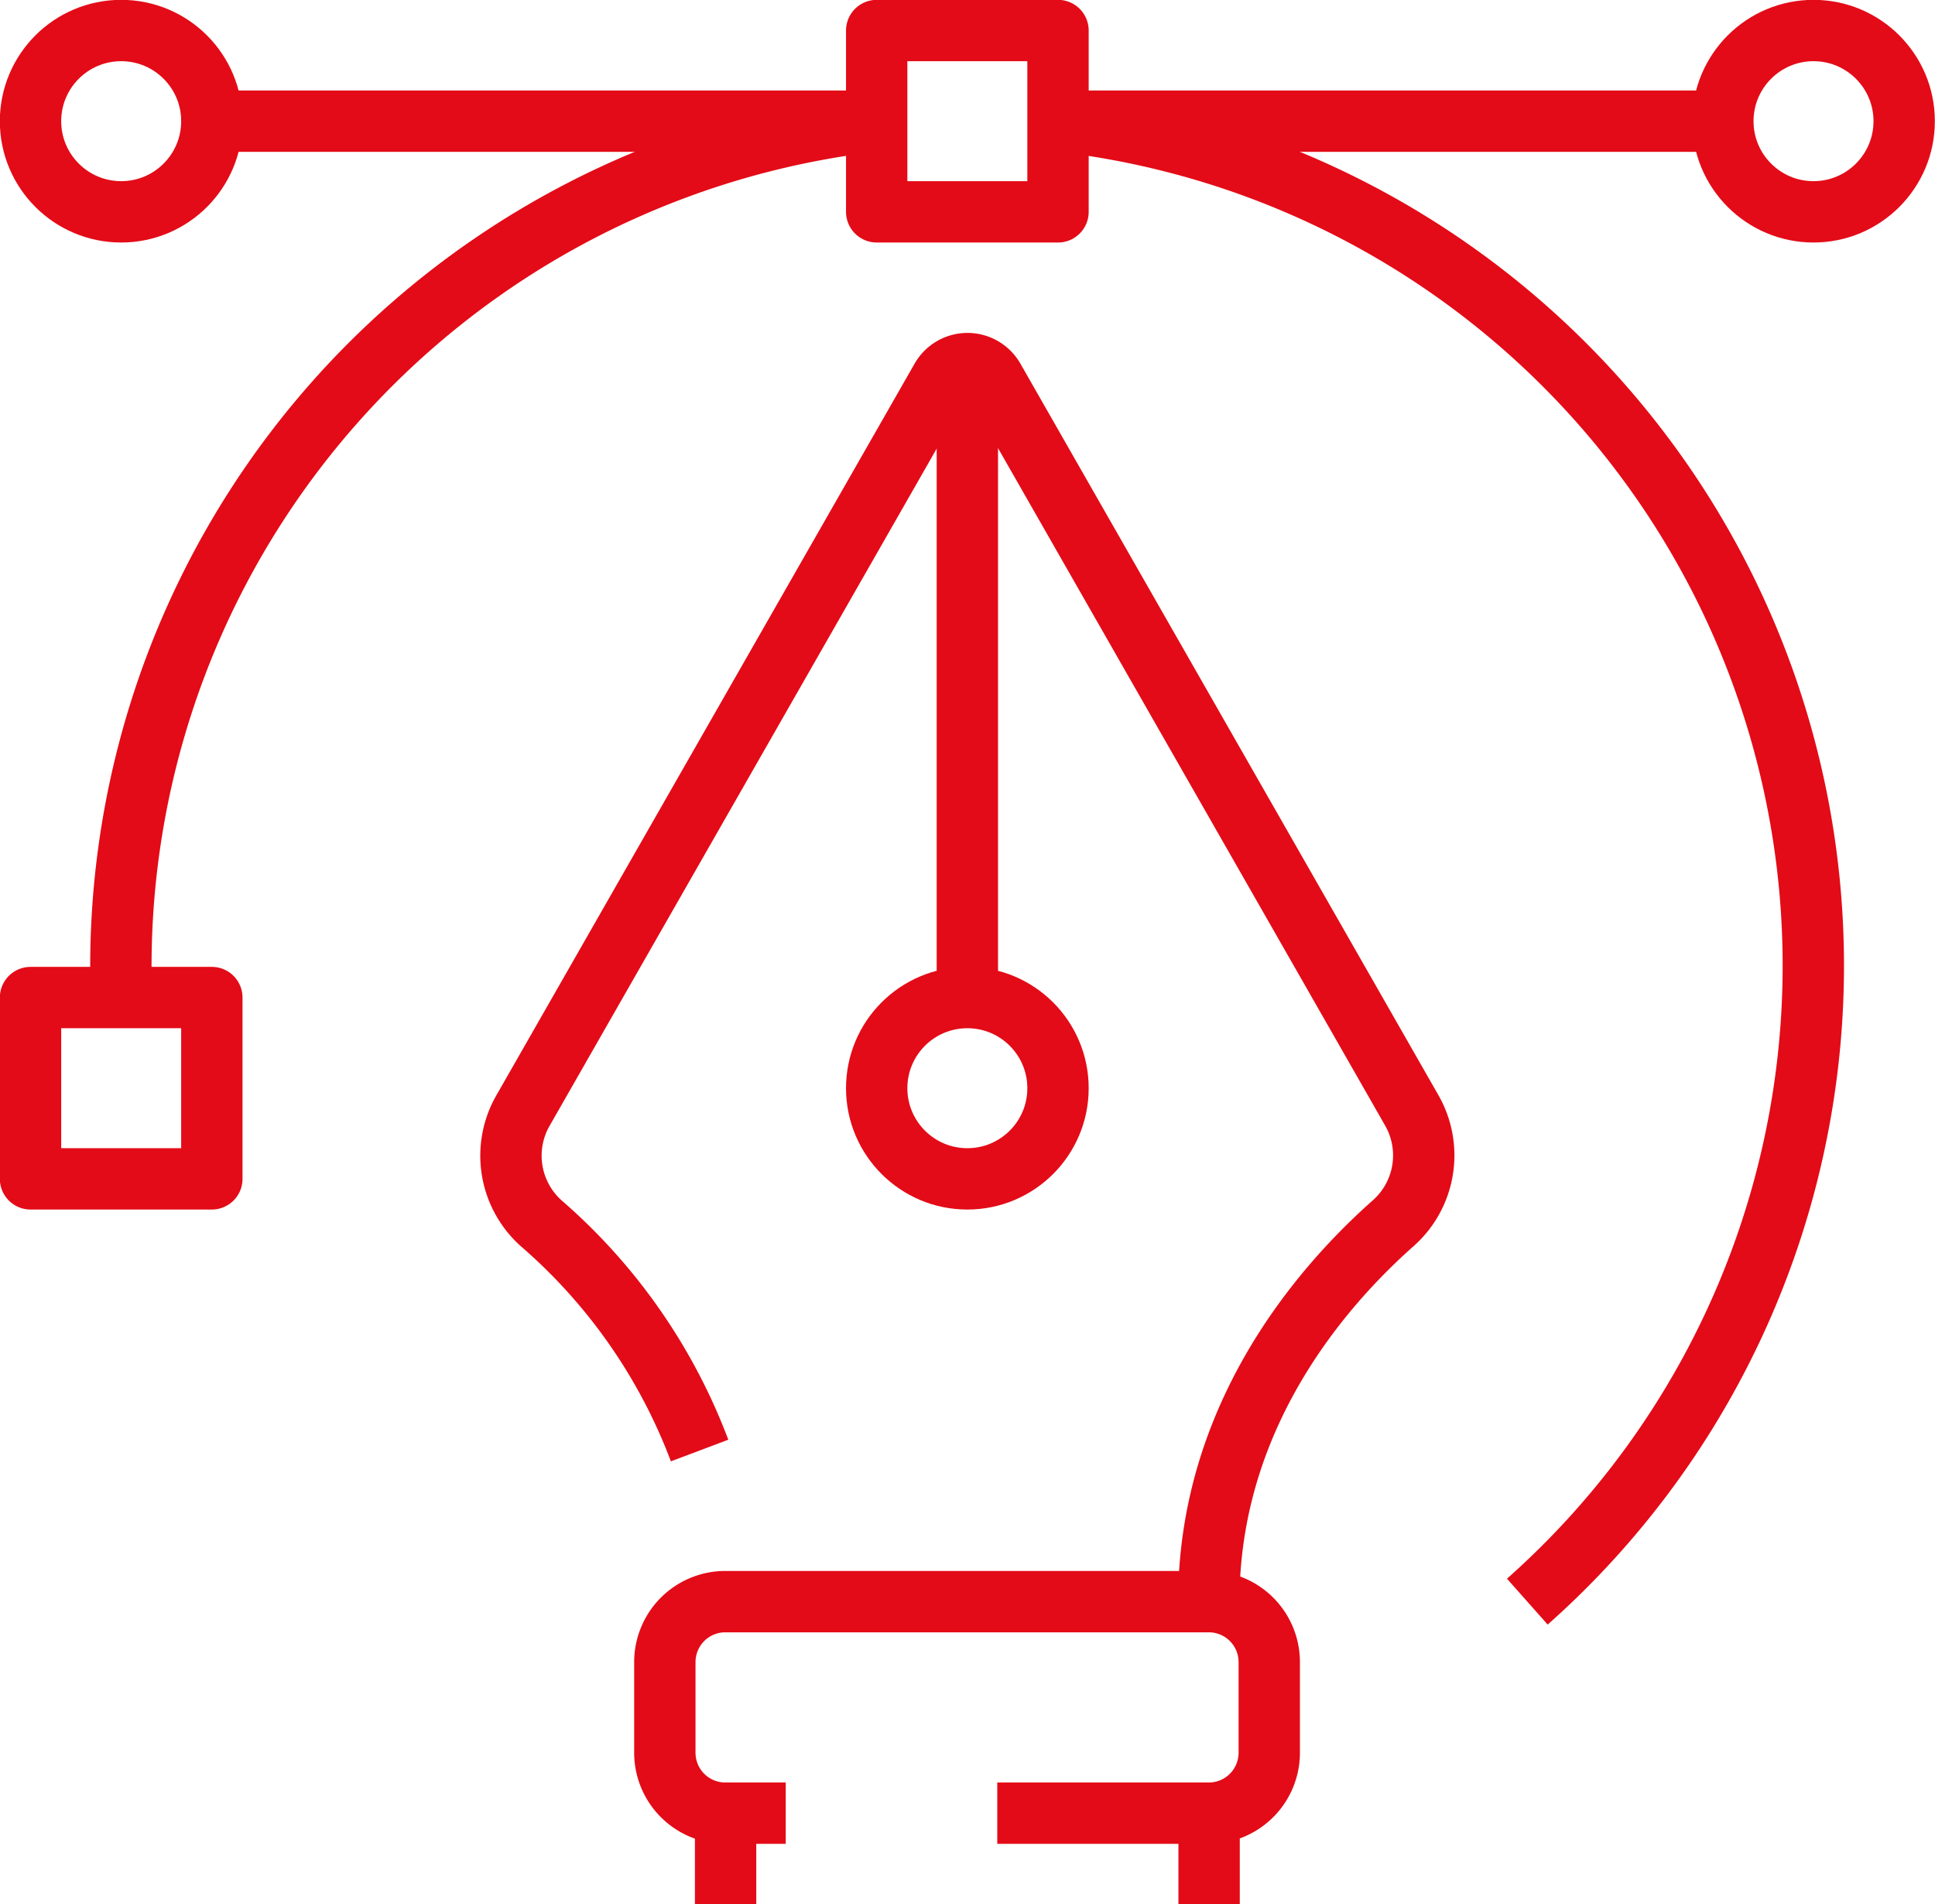 <svg id="Layer_1" data-name="Layer 1" xmlns="http://www.w3.org/2000/svg" viewBox="0 0 64.03 63.01"><defs><style>.cls-1{fill:none;stroke:#e30b17;stroke-linejoin:round;stroke-width:2.03px;}</style></defs><title>ism-services-design-icon</title><path class="cls-1" d="M40,53c0-6.14,3.73-10.42,6.1-12.52a3,3,0,0,0,.62-3.73L32.88,12.53a1,1,0,0,0-1.73,0L17.3,36.76a3,3,0,0,0,.62,3.73A18.63,18.63,0,0,1,23.15,48"/><circle class="cls-1" cx="32.01" cy="36.01" r="3"/><path class="cls-1" d="M4,33c0-.33,0-.66,0-1A28.16,28.16,0,0,1,29,4"/><path class="cls-1" d="M35,4A28.13,28.13,0,0,1,50.54,53"/><line class="cls-1" x1="35.01" y1="4.01" x2="57.01" y2="4.01"/><line class="cls-1" x1="7.01" y1="4.01" x2="29.01" y2="4.01"/><circle class="cls-1" cx="60.01" cy="4.01" r="3"/><circle class="cls-1" cx="4.01" cy="4.01" r="3"/><rect class="cls-1" x="1.01" y="33.01" width="6" height="6"/><rect class="cls-1" x="29.01" y="1.01" width="6" height="6"/><line class="cls-1" x1="40.01" y1="63.01" x2="40.01" y2="60.01"/><line class="cls-1" x1="24.01" y1="63.01" x2="24.01" y2="60.01"/><path class="cls-1" d="M33,60h7a2,2,0,0,0,2-2V55a2,2,0,0,0-2-2H24a2,2,0,0,0-2,2v3a2,2,0,0,0,2,2h2"/><line class="cls-1" x1="32.01" y1="12.01" x2="32.01" y2="33.01"/></svg>